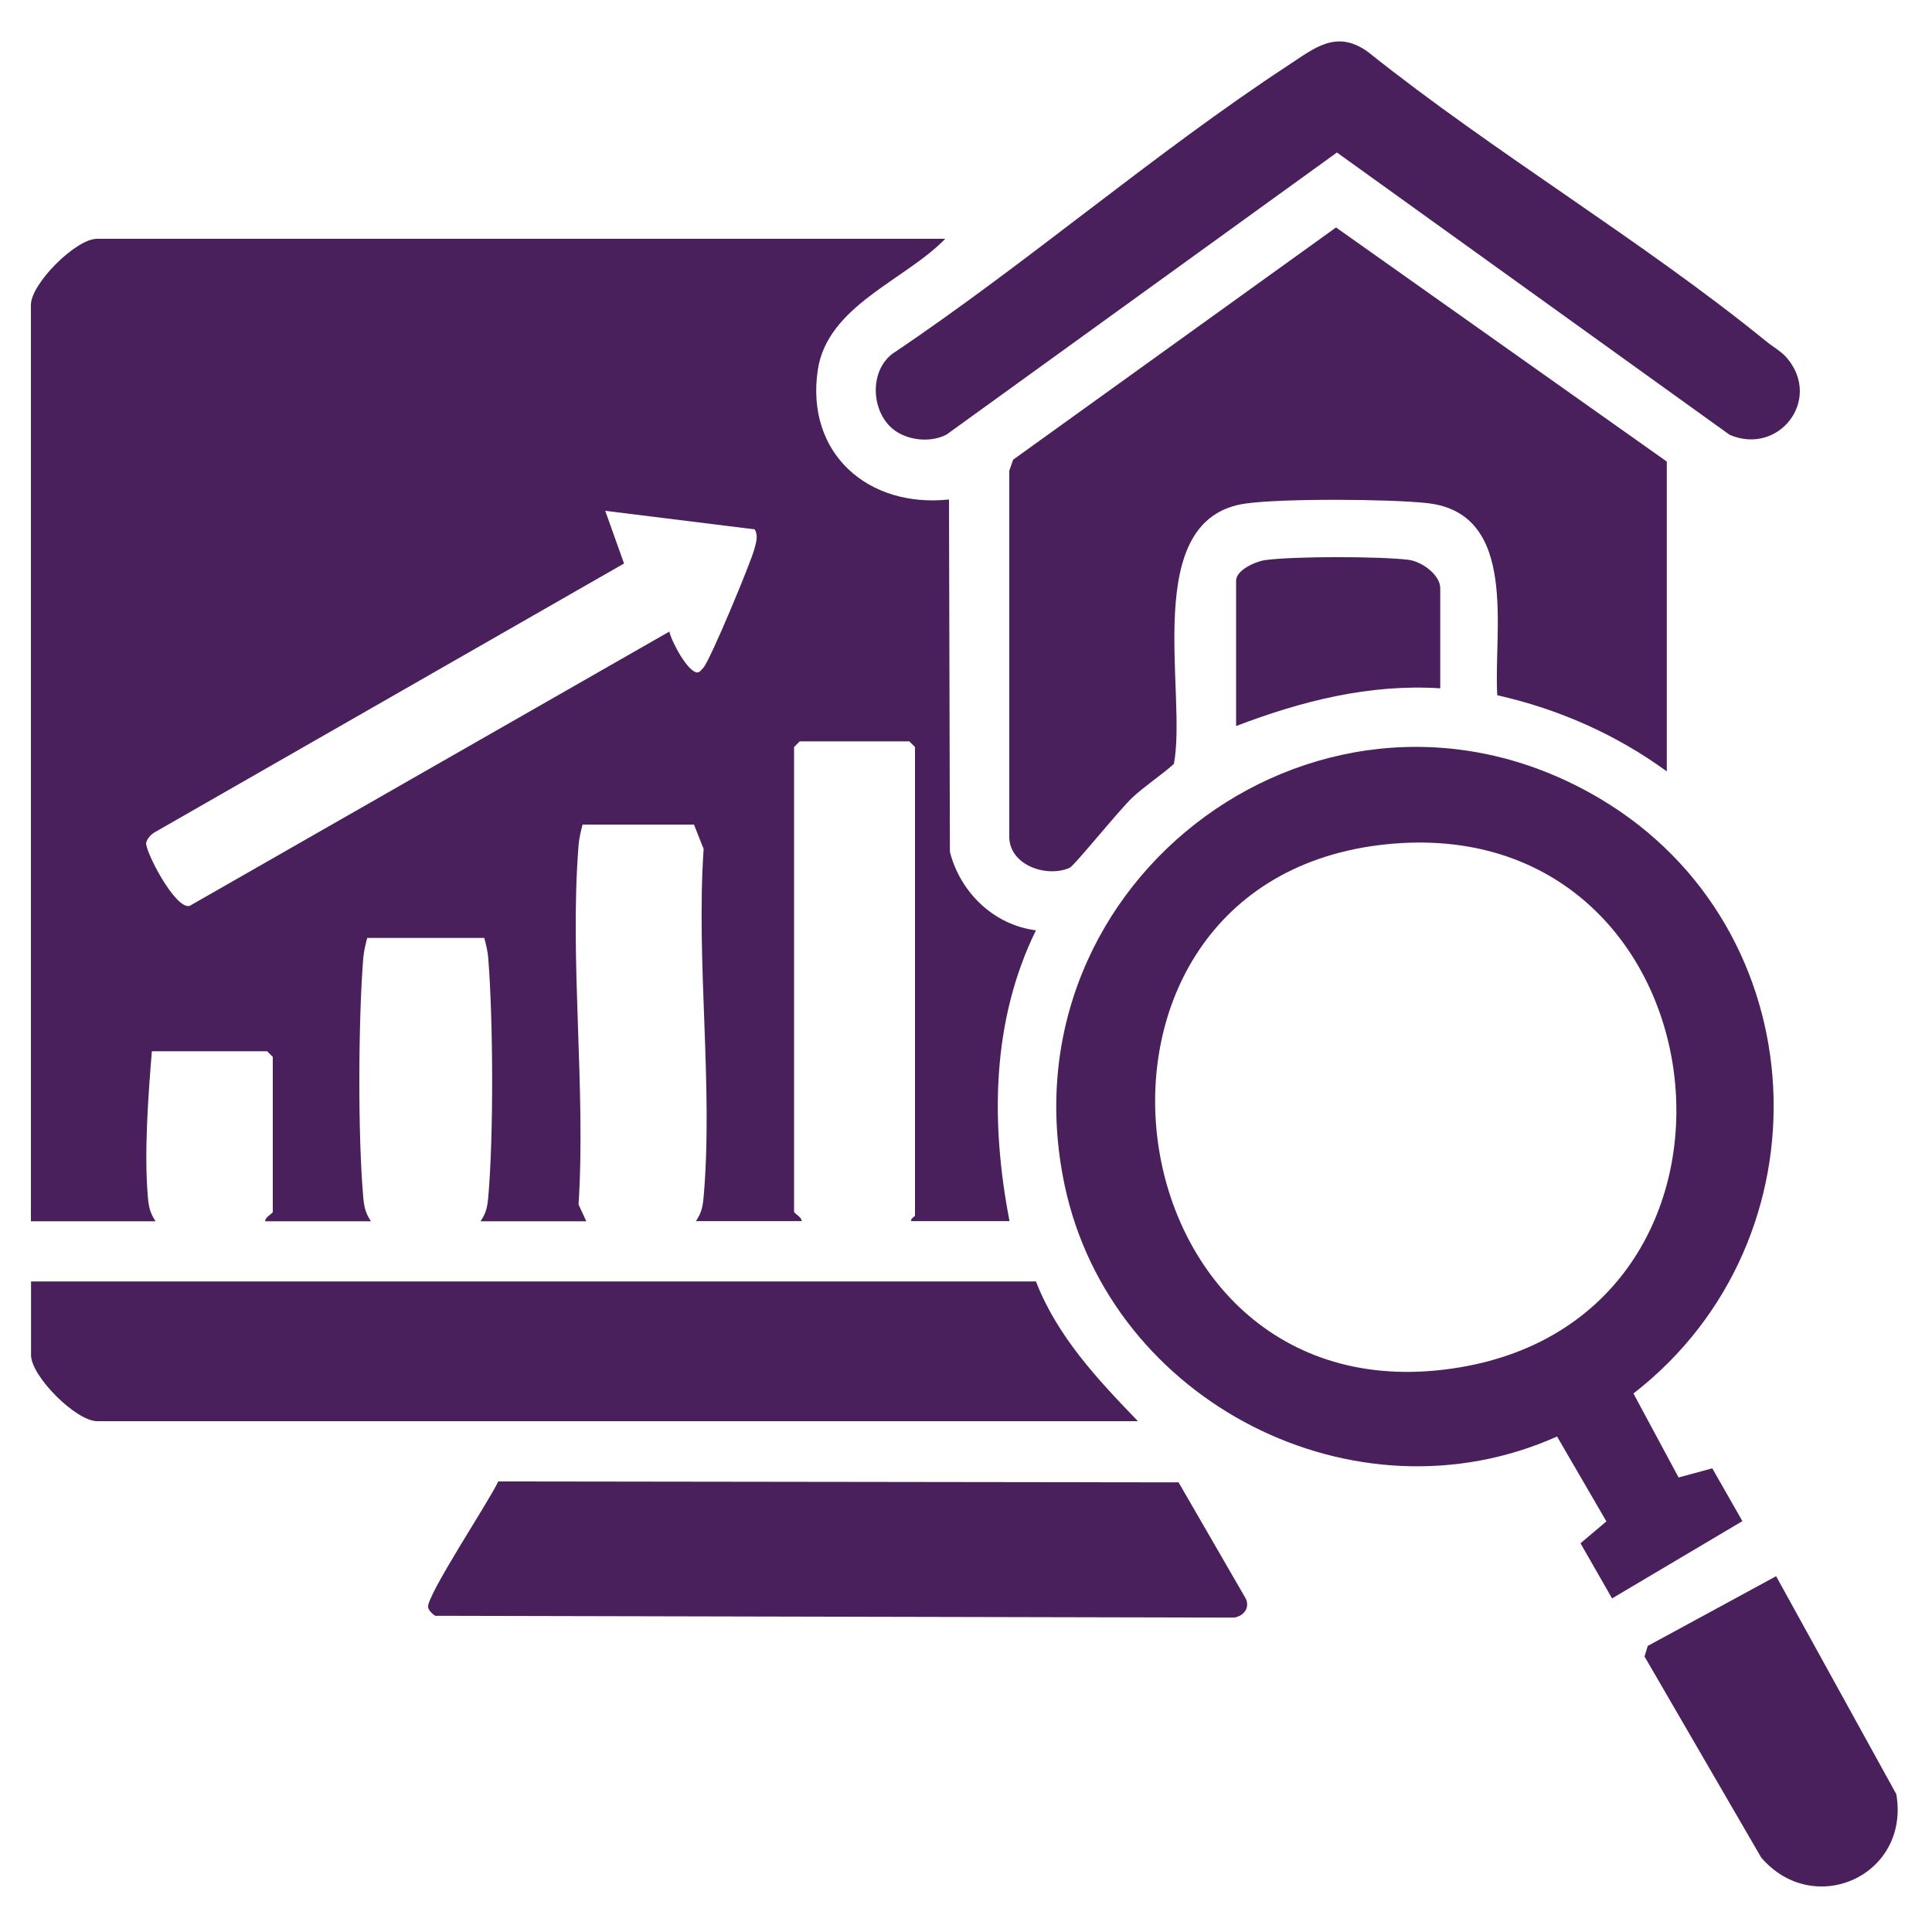 <?xml version="1.0" encoding="UTF-8"?>
<svg id="Layer_1" data-name="Layer 1" xmlns="http://www.w3.org/2000/svg" viewBox="0 0 150 150">
  <defs>
    <style>
      .cls-1 {
        fill: #49205c;
      }
    </style>
  </defs>
  <path class="cls-1" d="M73.39,18.54c-3.11,3.22-9.16,5.19-9.9,10.2-.95,6.48,3.92,10.71,10.19,10.04l.07,27.36c.8,3.14,3.41,5.68,6.68,6.09-3.46,7.06-3.52,14.98-2.05,22.58h-7.63c-.08-.21.29-.35.29-.44v-36.37l-.44-.44h-8.51l-.44.44v36.08c0,.12.62.43.59.73h-8.21c.44-.66.53-1.11.6-1.89.75-8.61-.6-18.28,0-27.01l-.75-1.89h-8.65c-.14.54-.26,1.03-.31,1.6-.71,8.96.57,18.83,0,27.9l.6,1.3h-8.21c.44-.66.53-1.11.6-1.89.42-4.82.38-13.66,0-18.51-.04-.56-.17-1.06-.31-1.6h-9.09c-.14.54-.26,1.03-.31,1.6-.38,4.85-.42,13.68,0,18.51.07.78.17,1.24.6,1.89h-8.21c-.03-.31.59-.61.59-.73v-12.03l-.44-.44h-8.95c-.28,3.48-.61,7.82-.31,11.31.07.78.17,1.24.6,1.89H2.4V23.67c0-1.64,3.49-5.13,5.13-5.13h65.85ZM51.97,49.04c.16.77,1.47,3.23,2.21,3.17.2-.06.3-.23.43-.37.54-.6,3.69-8.17,3.97-9.25.13-.51.3-.98.02-1.49l-11.61-1.44,1.46,4.09-36.46,20.88c-.29.18-.56.47-.64.8-.13.57,2.26,5.23,3.38,4.9l37.25-21.3Z"/>
  <path class="cls-1" d="M130.33,114.71l2.61-.71,2.34,4.1-10.12,6-2.45-4.28,2.01-1.7-3.83-6.59c-15.71,7.03-34.61-2.68-38.21-19.41-5.16-23.96,20.4-42.66,41.55-30.11,16.94,10.06,18.03,34.21,2.59,46.18l3.51,6.53ZM107.64,65.55c-27.35,2.81-21.87,45.25,5.71,40.61,25.47-4.29,20.72-43.32-5.71-40.61Z"/>
  <path class="cls-1" d="M129.41,35.84v24.05c-3.94-2.87-8.4-4.84-13.16-5.91-.32-4.87,1.73-14.14-5.46-14.92-2.97-.32-11.16-.37-14.05.03-8.29,1.13-4.54,14.7-5.6,20.22-1,.9-2.27,1.72-3.24,2.63s-4.5,5.28-4.84,5.43c-1.74.79-4.63-.15-4.7-2.34v-28.48s.3-.86.3-.86l25.07-18.03,25.67,18.17Z"/>
  <path class="cls-1" d="M80.43,99.49c1.66,4.28,4.8,7.62,7.92,10.85H7.54c-1.64,0-5.13-3.49-5.13-5.13v-5.72h78.02Z"/>
  <path class="cls-1" d="M69.09,33.1c-1.46-1.47-1.52-4.32.19-5.63,10.41-6.98,20.27-15.53,30.71-22.38,2.06-1.35,3.77-2.84,6.23-1.05,9.83,7.85,21.2,14.57,30.92,22.47.53.43,1.19.79,1.62,1.31,2.71,3.24-.67,7.57-4.47,5.94l-30.49-21.92-30.31,21.9c-1.33.7-3.33.44-4.4-.64Z"/>
  <path class="cls-1" d="M91.51,115.1l5.22,9.03c.32.73-.18,1.34-.91,1.46l-62.03-.14c-.23-.15-.48-.38-.55-.65-.2-.82,4.83-8.39,5.44-9.78l52.84.07Z"/>
  <path class="cls-1" d="M137.9,122.38l9.33,16.92c1.08,6.32-6.4,9.68-10.49,4.92l-9.06-15.61.25-.82,9.96-5.41Z"/>
  <path class="cls-1" d="M111.81,53.44c-5.51-.35-10.76.99-15.84,2.93v-11.29c0-.81,1.49-1.48,2.23-1.59,2.21-.31,8.87-.3,11.13-.03,1.04.12,2.49,1.16,2.49,2.21v7.77Z"/>
</svg>